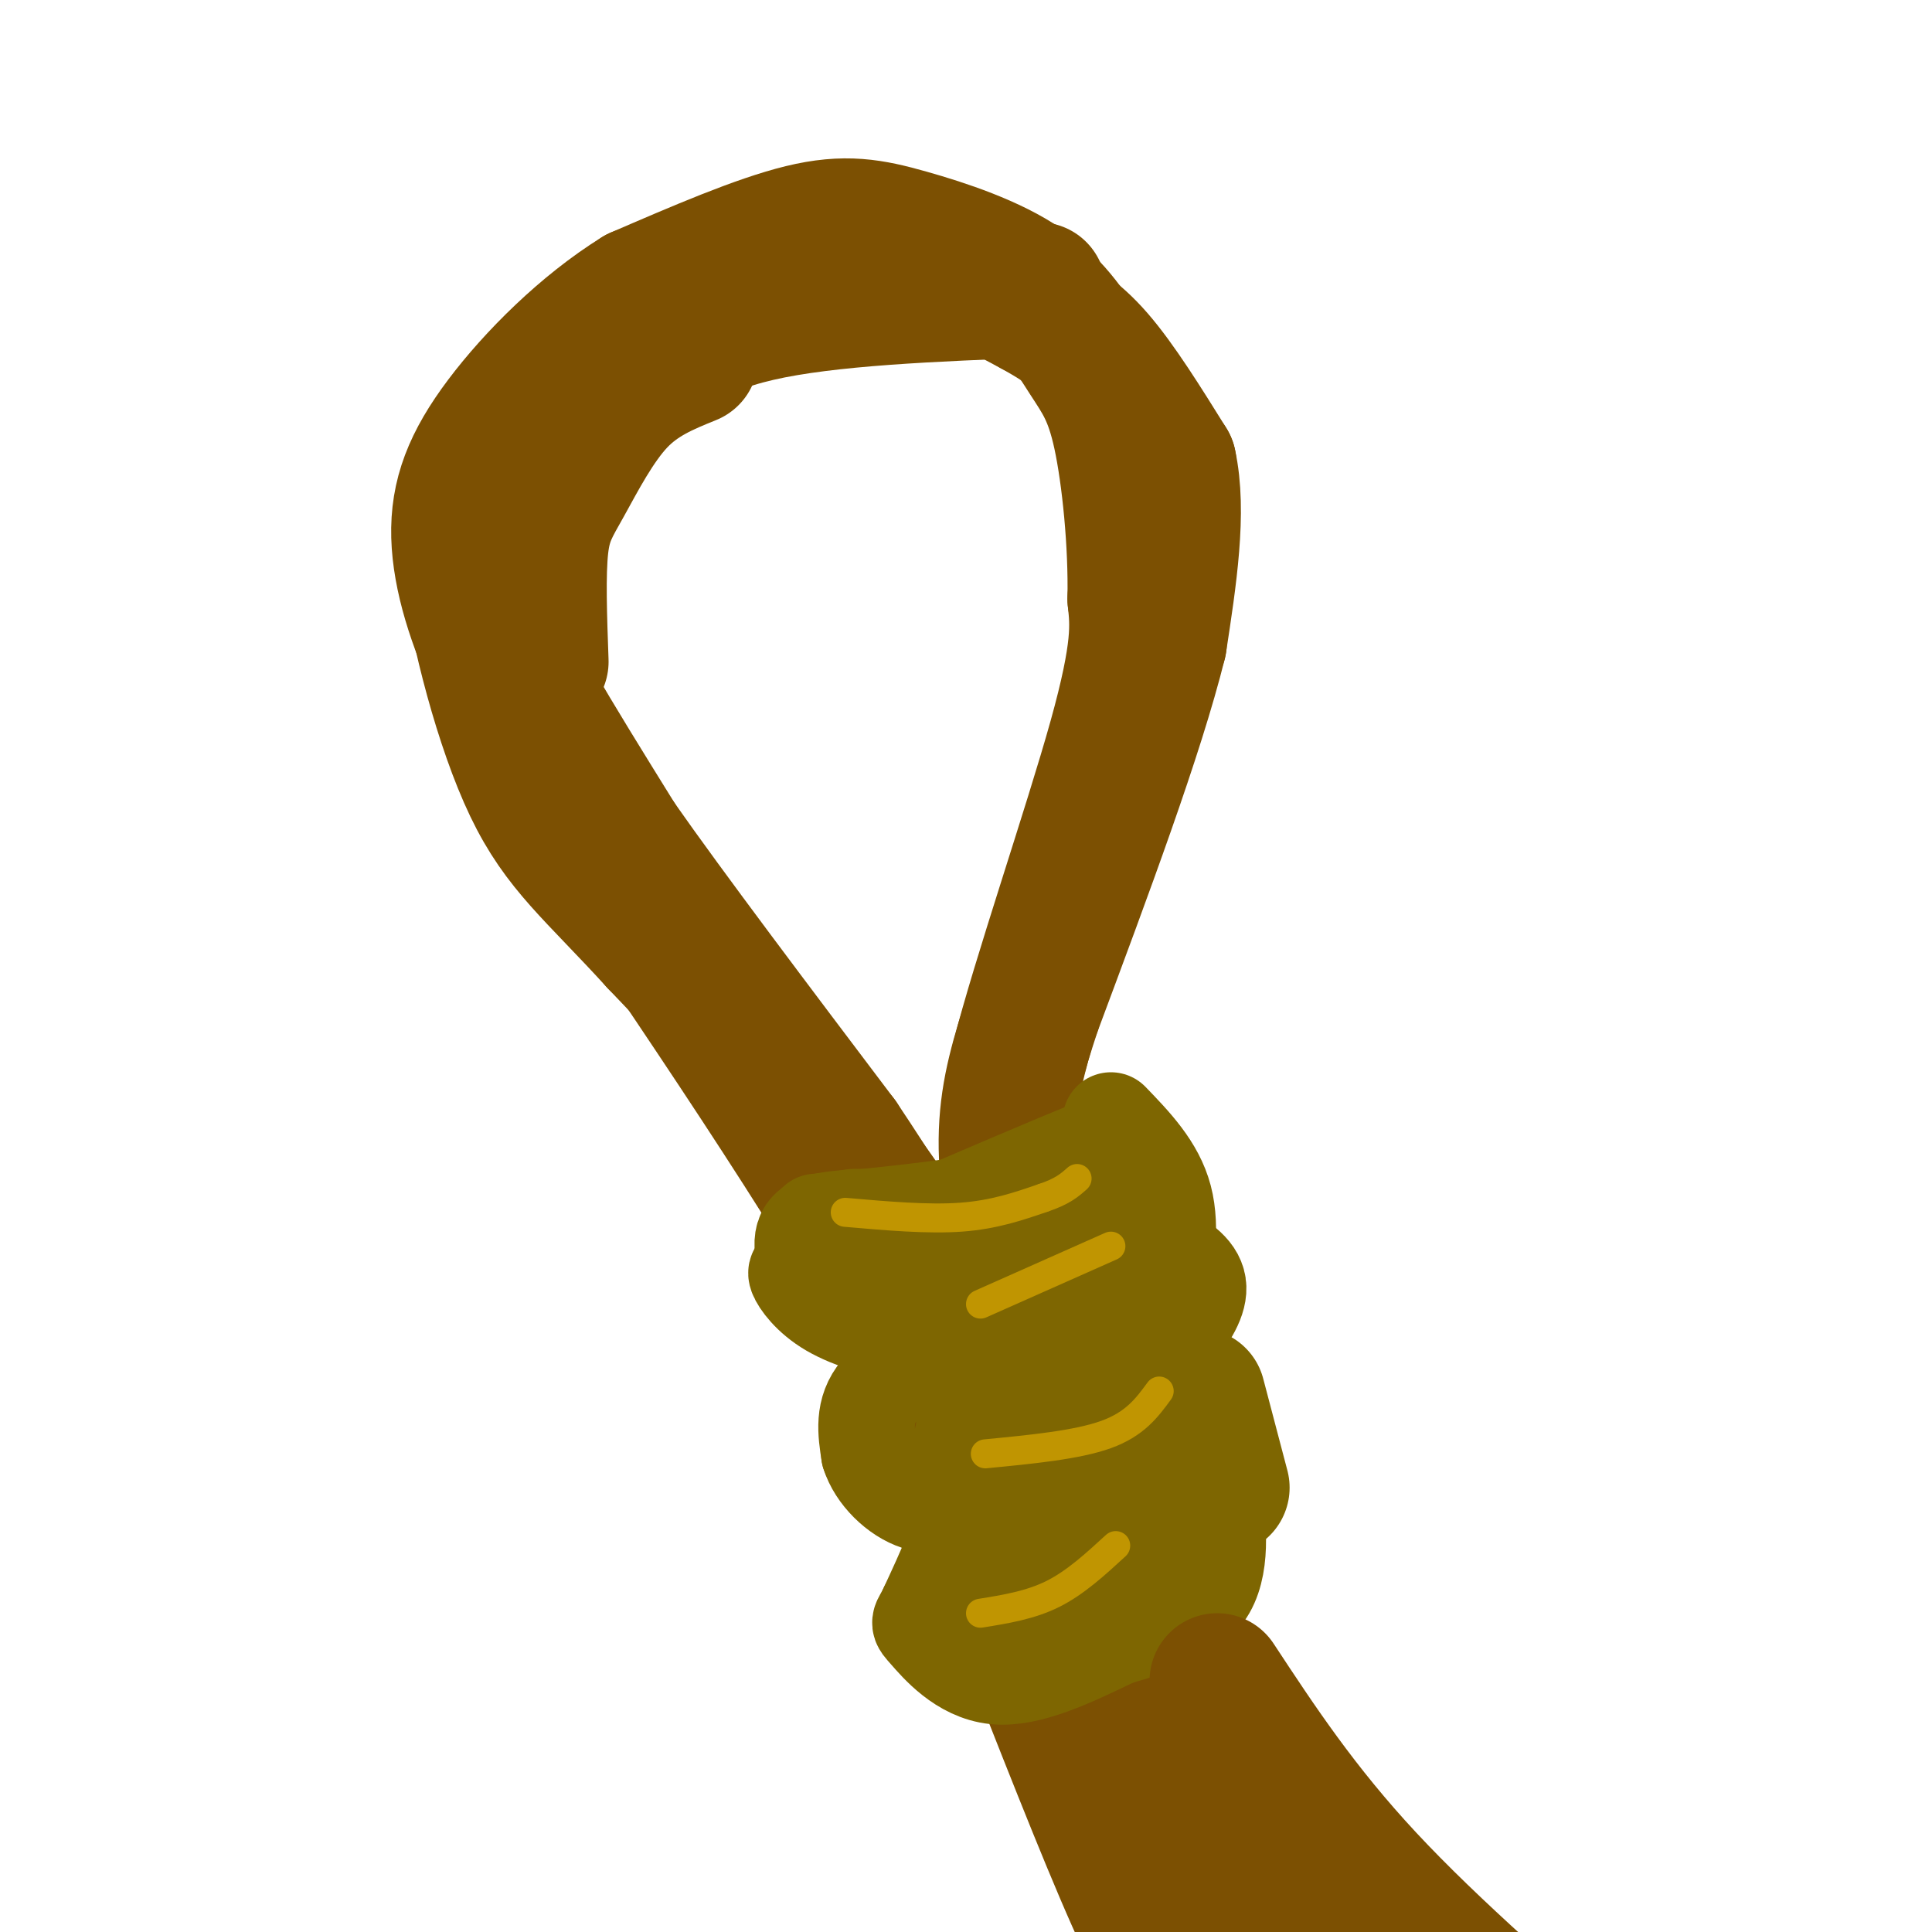 <svg viewBox='0 0 400 400' version='1.1' xmlns='http://www.w3.org/2000/svg' xmlns:xlink='http://www.w3.org/1999/xlink'><g fill='none' stroke='#7C5002' stroke-width='28' stroke-linecap='round' stroke-linejoin='round'><path d='M215,60c-21.822,0.844 -43.644,1.689 -58,5c-14.356,3.311 -21.244,9.089 -26,14c-4.756,4.911 -7.378,8.956 -10,13'/><path d='M121,92c-4.881,7.298 -12.083,19.042 -15,27c-2.917,7.958 -1.548,12.131 0,16c1.548,3.869 3.274,7.435 5,11'/><path d='M111,146c3.667,6.500 10.333,17.250 17,28'/><path d='M128,174c10.500,15.000 28.250,38.500 46,62'/><path d='M174,236c14.356,21.422 27.244,43.978 35,59c7.756,15.022 10.378,22.511 13,30'/><path d='M222,325c4.511,8.667 9.289,15.333 11,25c1.711,9.667 0.356,22.333 -1,35'/><path d='M232,385c-2.833,-4.333 -9.417,-32.667 -16,-61'/><path d='M216,324c-6.400,-21.622 -14.400,-45.178 -28,-67c-13.600,-21.822 -32.800,-41.911 -52,-62'/><path d='M136,195c-13.142,-14.421 -19.997,-19.474 -26,-32c-6.003,-12.526 -11.155,-32.526 -13,-46c-1.845,-13.474 -0.384,-20.421 6,-27c6.384,-6.579 17.692,-12.789 29,-19'/><path d='M132,71c15.464,-6.524 39.625,-13.333 52,-16c12.375,-2.667 12.964,-1.190 16,1c3.036,2.190 8.518,5.095 14,8'/><path d='M214,64c4.400,2.489 8.400,4.711 13,10c4.600,5.289 9.800,13.644 15,22'/><path d='M242,96c2.167,9.833 0.083,23.417 -2,37'/><path d='M240,133c-4.667,18.833 -15.333,47.417 -26,76'/><path d='M214,209c-6.222,19.022 -8.778,28.578 0,60c8.778,31.422 28.889,84.711 49,138'/><path d='M263,407c7.978,25.511 3.422,20.289 -6,-7c-9.422,-27.289 -23.711,-76.644 -38,-126'/><path d='M219,274c-7.384,-27.455 -6.845,-33.091 -8,-36c-1.155,-2.909 -4.003,-3.091 0,-19c4.003,-15.909 14.858,-47.545 20,-66c5.142,-18.455 4.571,-23.727 4,-29'/><path d='M235,124c0.240,-11.421 -1.161,-25.472 -3,-34c-1.839,-8.528 -4.117,-11.531 -7,-16c-2.883,-4.469 -6.371,-10.404 -13,-15c-6.629,-4.596 -16.400,-7.853 -24,-10c-7.600,-2.147 -13.029,-3.185 -22,-1c-8.971,2.185 -21.486,7.592 -34,13'/><path d='M132,61c-10.982,6.796 -21.439,17.285 -28,26c-6.561,8.715 -9.228,15.654 -9,24c0.228,8.346 3.351,18.099 8,28c4.649,9.901 10.825,19.951 17,30'/><path d='M120,169c16.067,24.178 47.733,69.622 66,102c18.267,32.378 23.133,51.689 28,71'/><path d='M214,342c8.978,22.778 17.422,44.222 23,56c5.578,11.778 8.289,13.889 11,16'/></g>
<g fill='none' stroke='#7E6601' stroke-width='20' stroke-linecap='round' stroke-linejoin='round'><path d='M169,253c16.333,-1.583 32.667,-3.167 43,-6c10.333,-2.833 14.667,-6.917 19,-11'/><path d='M231,236c-2.500,0.500 -18.250,7.250 -34,14'/><path d='M197,250c-11.156,2.444 -22.044,1.556 -27,3c-4.956,1.444 -3.978,5.222 -3,9'/><path d='M167,262c-1.131,1.500 -2.458,0.750 -2,2c0.458,1.250 2.702,4.500 7,7c4.298,2.500 10.649,4.250 17,6'/><path d='M189,277c4.738,1.000 8.083,0.500 6,2c-2.083,1.500 -9.595,5.000 -13,9c-3.405,4.000 -2.702,8.500 -2,13'/><path d='M180,301c1.333,4.321 5.667,8.625 10,10c4.333,1.375 8.667,-0.179 9,3c0.333,3.179 -3.333,11.089 -7,19'/><path d='M192,333c-1.619,3.440 -2.167,2.542 0,5c2.167,2.458 7.048,8.274 14,9c6.952,0.726 15.976,-3.637 25,-8'/><path d='M231,339c8.071,-2.381 15.750,-4.333 19,-10c3.250,-5.667 2.071,-15.048 1,-20c-1.071,-4.952 -2.036,-5.476 -3,-6'/><path d='M248,303c-0.467,-2.311 -0.133,-5.089 -2,-8c-1.867,-2.911 -5.933,-5.956 -10,-9'/><path d='M236,286c2.267,-5.267 12.933,-13.933 12,-20c-0.933,-6.067 -13.467,-9.533 -26,-13'/><path d='M230,232c4.667,4.833 9.333,9.667 11,16c1.667,6.333 0.333,14.167 -1,22'/><path d='M240,270c0.667,5.167 2.833,7.083 5,9'/></g>
<g fill='none' stroke='#7E6601' stroke-width='28' stroke-linecap='round' stroke-linejoin='round'><path d='M177,256c4.000,0.844 8.000,1.689 13,7c5.000,5.311 11.000,15.089 13,23c2.000,7.911 0.000,13.956 -2,20'/><path d='M201,306c-0.971,5.394 -2.399,8.880 0,12c2.399,3.120 8.626,5.875 13,7c4.374,1.125 6.894,0.621 9,0c2.106,-0.621 3.798,-1.360 7,-5c3.202,-3.640 7.915,-10.183 9,-16c1.085,-5.817 -1.457,-10.909 -4,-16'/><path d='M235,288c-4.044,-9.956 -12.156,-26.844 -17,-32c-4.844,-5.156 -6.422,1.422 -8,8'/><path d='M212,277c0.000,0.000 8.000,32.000 8,32'/><path d='M248,289c0.000,0.000 5.000,19.000 5,19'/></g>
<g fill='none' stroke='#7C5002' stroke-width='28' stroke-linecap='round' stroke-linejoin='round'><path d='M252,348c8.667,13.167 17.333,26.333 31,41c13.667,14.667 32.333,30.833 51,47'/><path d='M143,74c-5.244,2.125 -10.488,4.250 -15,9c-4.512,4.750 -8.292,12.125 -11,17c-2.708,4.875 -4.345,7.250 -5,13c-0.655,5.750 -0.327,14.875 0,24'/></g>
<g fill='none' stroke='#C09501' stroke-width='6' stroke-linecap='round' stroke-linejoin='round'><path d='M175,251c8.583,0.750 17.167,1.500 24,1c6.833,-0.500 11.917,-2.250 17,-4'/><path d='M216,248c4.000,-1.333 5.500,-2.667 7,-4'/><path d='M203,270c0.000,0.000 27.000,-12.000 27,-12'/><path d='M204,301c9.500,-0.917 19.000,-1.833 25,-4c6.000,-2.167 8.500,-5.583 11,-9'/><path d='M203,334c5.167,-0.833 10.333,-1.667 15,-4c4.667,-2.333 8.833,-6.167 13,-10'/></g>
</svg>